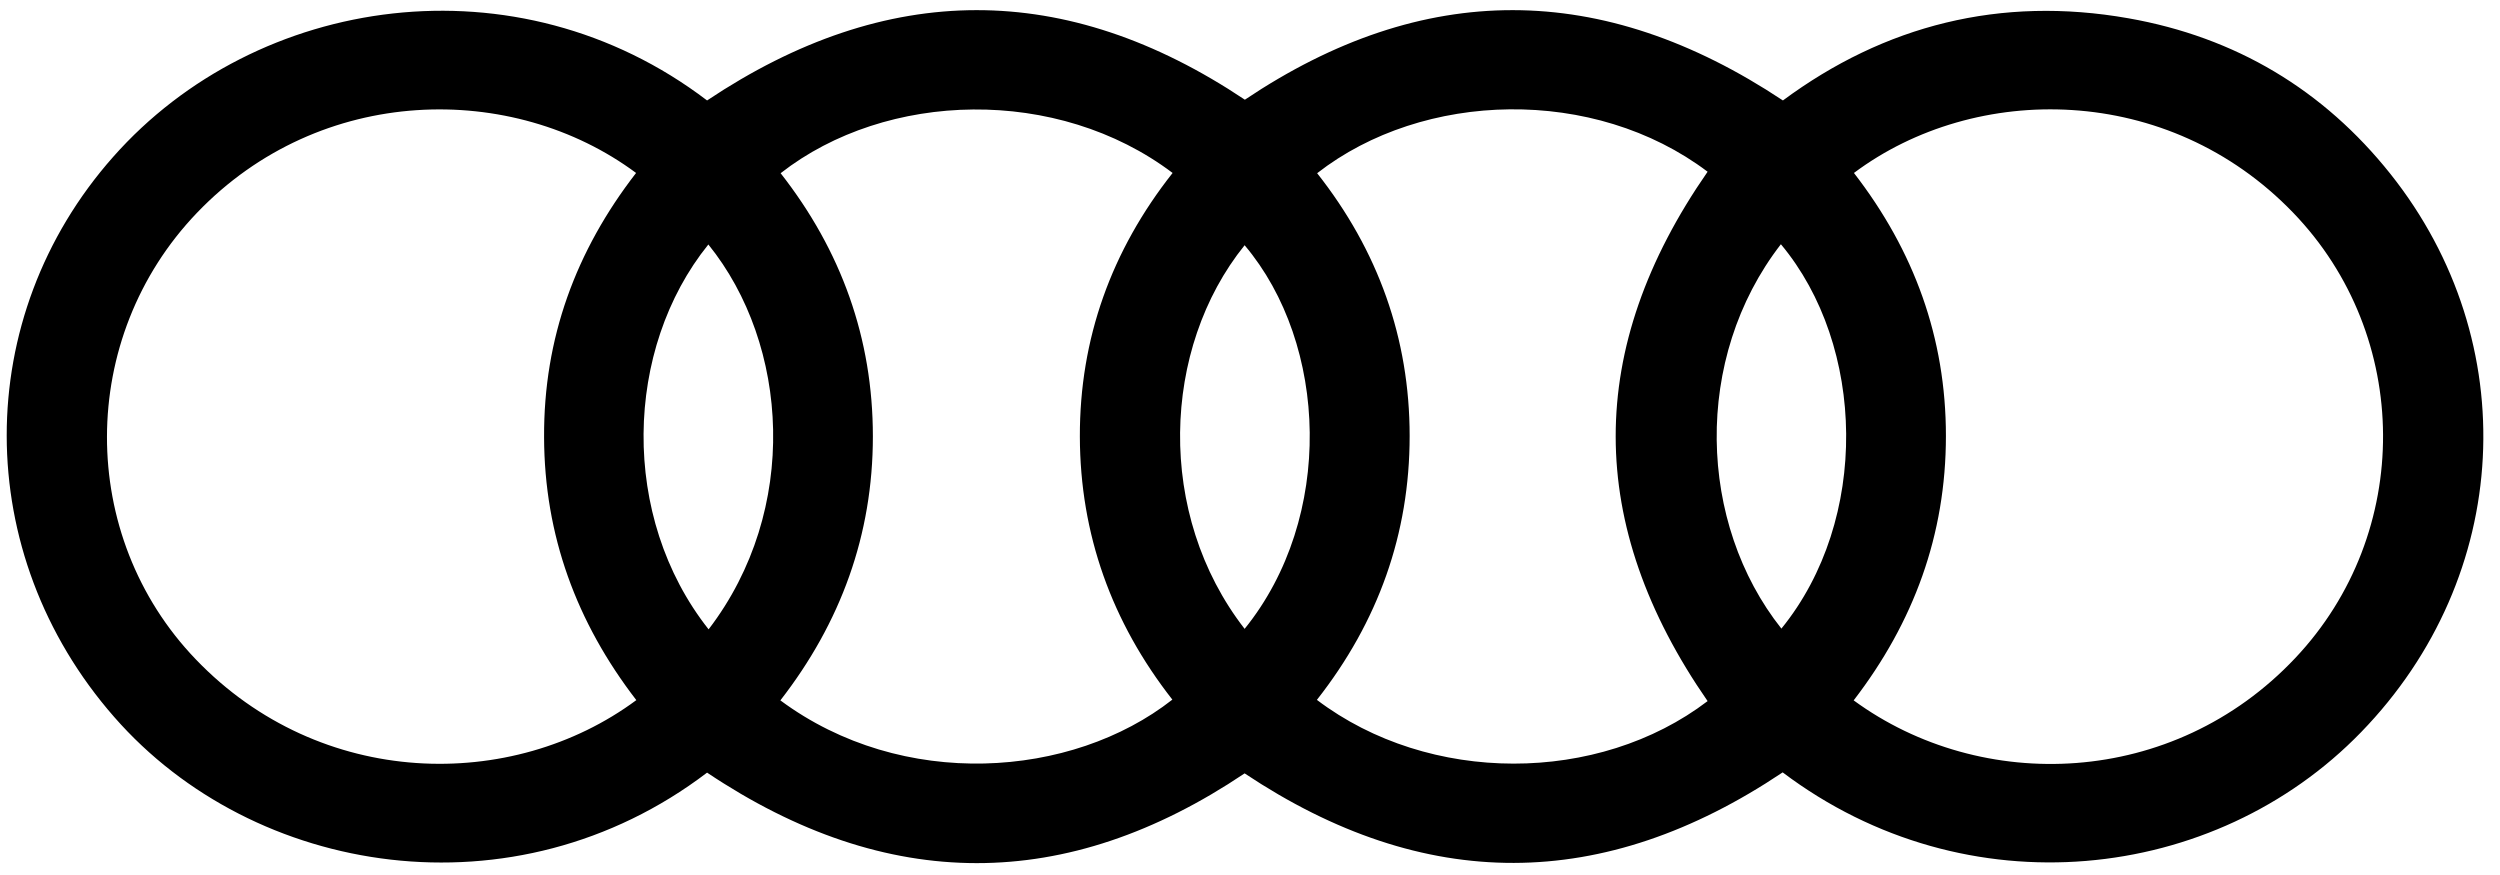 <svg width="120" height="42" viewBox="0 0 120 42" fill="none" xmlns="http://www.w3.org/2000/svg">
<g clip-path="url(#clip0_14_16045)">
<path d="M33.94 4.822C42.577 -0.946 51.154 -0.958 59.754 4.786C68.318 -0.958 76.894 -0.946 85.58 4.822C90.456 1.211 96.024 -0.207 102.162 0.877C107.306 1.783 111.527 4.31 114.742 8.35C121.171 16.431 120.601 27.658 113.334 35.143C106.311 42.39 94.399 43.736 85.568 37.074C76.955 42.843 68.379 42.878 59.742 37.122C51.19 42.866 42.589 42.878 33.94 37.086C24.697 44.118 12.178 42.08 5.482 34.416C-1.396 26.562 -1.384 15.227 5.434 7.528C12.336 -0.279 24.83 -2.114 33.94 4.822ZM88.976 33.618C95.114 38.111 104.297 37.813 110.168 31.591C115.845 25.584 115.773 16.121 110.071 10.209C104.067 3.976 94.823 3.94 88.989 8.302C91.876 12.033 93.404 16.216 93.404 20.924C93.404 25.668 91.863 29.863 88.976 33.618ZM30.532 8.302C24.612 3.904 15.381 4.024 9.449 10.221C3.711 16.216 3.699 25.715 9.4 31.651C15.381 37.884 24.576 38.028 30.544 33.606C27.669 29.875 26.128 25.692 26.116 20.984C26.092 16.24 27.633 12.045 30.532 8.302ZM37.47 8.314C40.382 12.033 41.898 16.24 41.898 20.948C41.898 25.668 40.357 29.887 37.458 33.618C43.305 37.956 51.445 37.372 56.273 33.582C53.361 29.863 51.845 25.644 51.833 20.96C51.821 16.252 53.349 12.021 56.285 8.302C50.765 4.131 42.553 4.345 37.47 8.314ZM63.211 33.594C68.609 37.682 76.725 37.646 81.965 33.653C76.094 25.179 76.07 16.729 81.965 8.243C76.518 4.131 68.318 4.345 63.223 8.314C66.147 12.021 67.663 16.24 67.663 20.924C67.663 25.62 66.159 29.839 63.211 33.594ZM59.742 30.185C64.06 24.846 63.757 16.526 59.742 11.771C55.751 16.717 55.472 24.691 59.742 30.185ZM85.483 11.723C81.237 17.206 81.504 25.131 85.507 30.173C89.753 24.953 89.559 16.598 85.483 11.723ZM34.013 30.209C38.404 24.476 37.883 16.538 34.001 11.735C29.962 16.741 29.743 24.81 34.013 30.209Z" fill="black"/>
</g>
<defs>
<clipPath id="clip0_14_16045">
<rect width="119" height="41" fill="white" transform="translate(0.261 0.458)"/>
</clipPath>
</defs>
</svg>
